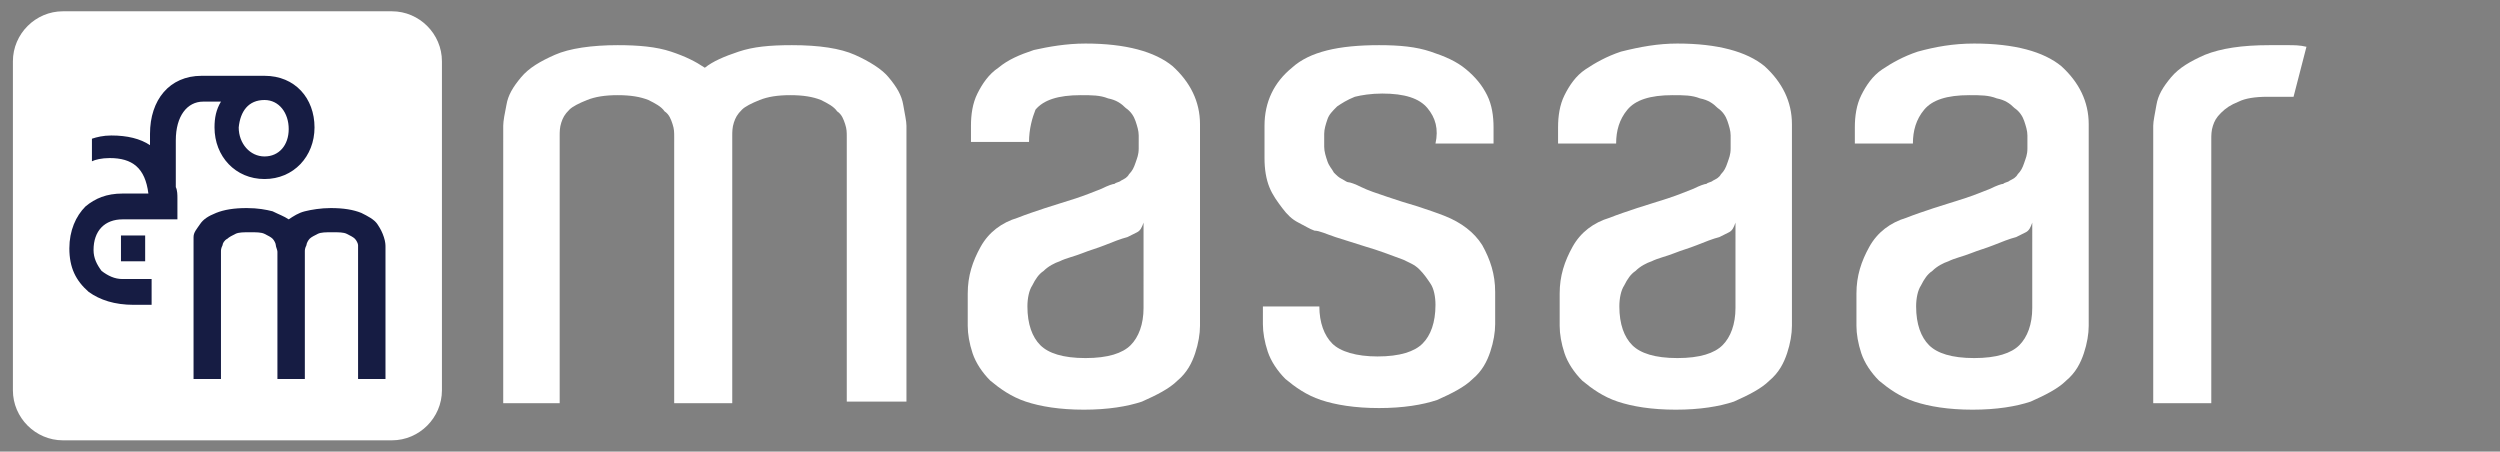 <?xml version="1.0" encoding="utf-8"?>
<!-- Generator: Adobe Illustrator 25.4.1, SVG Export Plug-In . SVG Version: 6.00 Build 0)  -->
<!DOCTYPE svg PUBLIC "-//W3C//DTD SVG 1.1//EN" "http://www.w3.org/Graphics/SVG/1.1/DTD/svg11.dtd">
<svg version="1.1" id="Layer_1" xmlns:x="http://ns.adobe.com/Extensibility/1.0/" xmlns:i="http://ns.adobe.com/AdobeIllustrator/10.0/" xmlns:graph="http://ns.adobe.com/Graphs/1.0/"
	 xmlns="http://www.w3.org/2000/svg" xmlns:xlink="http://www.w3.org/1999/xlink" x="0px" y="0px" viewBox="0 0 155 28"
	 style="enable-background:new 0 0 155 28;" xml:space="preserve">
<rect x="0" y="0" width="155" height="28" fill="#808080" stroke="none"/>
<style type="text/css">
	.st0{fill:#FFFFFF;}
	.st1{fill:#161C43;}
</style>
<g>
	<g>
		<path class="st0" d="M56.1,24.9h-3.6V8.8V8.5c0-0.3,0-0.5-0.1-0.8c-0.1-0.3-0.2-0.6-0.5-0.8c-0.2-0.3-0.6-0.5-1-0.7
			c-0.5-0.2-1.1-0.3-1.9-0.3c-0.8,0-1.4,0.1-1.9,0.3c-0.5,0.2-0.9,0.4-1.1,0.6c-0.3,0.3-0.4,0.5-0.5,0.8c-0.1,0.3-0.1,0.6-0.1,0.8
			v0.5v16.1h-3.6V8.8V8.5c0-0.3,0-0.5-0.1-0.8c-0.1-0.3-0.2-0.6-0.5-0.8c-0.2-0.3-0.6-0.5-1-0.7c-0.5-0.2-1.1-0.3-1.9-0.3
			c-0.8,0-1.4,0.1-1.9,0.3c-0.5,0.2-0.9,0.4-1.1,0.6c-0.3,0.3-0.4,0.5-0.5,0.8c-0.1,0.3-0.1,0.6-0.1,0.8v0.5v16.1h-3.5V8.6V7.8
			c0-0.3,0.1-0.8,0.2-1.3c0.1-0.6,0.4-1.1,0.9-1.7c0.5-0.6,1.2-1,2.1-1.4c0.9-0.4,2.3-0.6,3.9-0.6c1.3,0,2.4,0.1,3.3,0.4
			c0.9,0.3,1.5,0.6,2.1,1c0.5-0.4,1.2-0.7,2.1-1c0.9-0.3,1.9-0.4,3.3-0.4c1.7,0,3,0.2,3.9,0.6c0.9,0.4,1.7,0.9,2.1,1.4
			c0.5,0.6,0.8,1.1,0.9,1.7c0.1,0.6,0.2,1,0.2,1.3v0.4V24.9z"/>
		<path class="st0" d="M67.3,2.7c2.5,0,4.3,0.5,5.4,1.4c1.1,1,1.7,2.2,1.7,3.6v2V19v1.2c0,0.5-0.1,1.1-0.3,1.7
			c-0.2,0.6-0.5,1.2-1.1,1.7c-0.5,0.5-1.3,0.9-2.2,1.3c-0.9,0.3-2.1,0.5-3.6,0.5c-1.5,0-2.7-0.2-3.6-0.5c-0.9-0.3-1.6-0.8-2.2-1.3
			c-0.5-0.5-0.9-1.1-1.1-1.7c-0.2-0.6-0.3-1.2-0.3-1.7v-2c0-1.1,0.3-2,0.8-2.9c0.5-0.9,1.3-1.5,2.3-1.8c0.5-0.2,1.1-0.4,1.7-0.6
			c0.6-0.2,1.3-0.4,1.9-0.6c0.6-0.2,1.1-0.4,1.6-0.6c0.4-0.2,0.7-0.3,0.8-0.3c0.1-0.1,0.3-0.1,0.4-0.2c0.2-0.1,0.4-0.2,0.5-0.4
			c0.2-0.2,0.3-0.4,0.4-0.7c0.1-0.3,0.2-0.5,0.2-0.9V8.4c0-0.3-0.1-0.6-0.2-0.9c-0.1-0.3-0.3-0.6-0.6-0.8c-0.3-0.3-0.6-0.5-1.1-0.6
			c-0.5-0.2-1-0.2-1.7-0.2c-1.4,0-2.3,0.3-2.8,0.9C64,7.3,63.8,8,63.8,8.8h-3.6v-1c0-0.7,0.1-1.4,0.4-2c0.3-0.6,0.7-1.2,1.3-1.6
			c0.6-0.5,1.3-0.8,2.2-1.1C65,2.9,66.1,2.7,67.3,2.7z M70.9,13.8c-0.1,0.3-0.2,0.5-0.4,0.6c-0.2,0.1-0.4,0.2-0.6,0.3
			c-0.4,0.1-0.9,0.3-1.4,0.5c-0.5,0.2-0.9,0.3-1.4,0.5c-0.5,0.2-1,0.3-1.4,0.5c-0.3,0.1-0.7,0.3-1,0.6c-0.3,0.2-0.5,0.5-0.7,0.9
			c-0.2,0.3-0.3,0.8-0.3,1.3c0,1.1,0.3,1.9,0.8,2.4c0.5,0.5,1.4,0.8,2.8,0.8c1.4,0,2.3-0.3,2.8-0.8c0.5-0.5,0.8-1.3,0.8-2.3V13.8z"
			/>
		<path class="st0" d="M88.5,6.7c-0.5-0.6-1.4-0.9-2.8-0.9c-0.7,0-1.3,0.1-1.7,0.2c-0.5,0.2-0.8,0.4-1.1,0.6
			c-0.3,0.3-0.5,0.5-0.6,0.8c-0.1,0.3-0.2,0.6-0.2,0.9v0.8c0,0.3,0.1,0.6,0.2,0.9c0.1,0.3,0.3,0.5,0.4,0.7c0.2,0.2,0.3,0.3,0.5,0.4
			c0.2,0.1,0.3,0.2,0.4,0.2c0.1,0,0.4,0.1,0.8,0.3c0.4,0.2,1,0.4,1.6,0.6c0.6,0.2,1.2,0.4,1.9,0.6c0.6,0.2,1.2,0.4,1.7,0.6
			c1,0.4,1.8,1,2.3,1.8c0.5,0.9,0.8,1.8,0.8,2.9v2c0,0.5-0.1,1.1-0.3,1.7c-0.2,0.6-0.5,1.2-1.1,1.7c-0.5,0.5-1.3,0.9-2.2,1.3
			c-0.9,0.3-2.1,0.5-3.6,0.5s-2.7-0.2-3.6-0.5c-0.9-0.3-1.6-0.8-2.2-1.3c-0.5-0.5-0.9-1.1-1.1-1.7c-0.2-0.6-0.3-1.2-0.3-1.7V19h3.5
			c0,1,0.3,1.8,0.8,2.3c0.5,0.5,1.5,0.8,2.8,0.8c1.4,0,2.3-0.3,2.8-0.8c0.5-0.5,0.8-1.3,0.8-2.4c0-0.5-0.1-1-0.3-1.3
			c-0.2-0.3-0.4-0.6-0.7-0.9c-0.3-0.3-0.6-0.4-1-0.6c-0.8-0.3-1.6-0.6-2.3-0.8c-0.6-0.2-1.3-0.4-1.9-0.6c-0.6-0.2-1-0.4-1.3-0.4
			c-0.3-0.1-0.6-0.3-1-0.5c-0.4-0.2-0.7-0.5-1-0.9c-0.3-0.4-0.6-0.8-0.8-1.3c-0.2-0.5-0.3-1.1-0.3-1.8v-2c0-1.5,0.6-2.7,1.7-3.6
			c1.1-1,2.9-1.4,5.4-1.4c1.3,0,2.3,0.1,3.2,0.4c0.9,0.3,1.6,0.6,2.2,1.1s1,1,1.3,1.6c0.3,0.6,0.4,1.3,0.4,2v1h-3.6
			C89.2,8,89,7.3,88.5,6.7z"/>
		<path class="st0" d="M104,2.7c2.5,0,4.3,0.5,5.4,1.4c1.1,1,1.7,2.2,1.7,3.6v2V19v1.2c0,0.5-0.1,1.1-0.3,1.7
			c-0.2,0.6-0.5,1.2-1.1,1.7c-0.5,0.5-1.3,0.9-2.2,1.3c-0.9,0.3-2.1,0.5-3.6,0.5c-1.5,0-2.7-0.2-3.6-0.5c-0.9-0.3-1.6-0.8-2.2-1.3
			c-0.5-0.5-0.9-1.1-1.1-1.7c-0.2-0.6-0.3-1.2-0.3-1.7v-2c0-1.1,0.3-2,0.8-2.9c0.5-0.9,1.3-1.5,2.3-1.8c0.5-0.2,1.1-0.4,1.7-0.6
			c0.6-0.2,1.3-0.4,1.9-0.6c0.6-0.2,1.1-0.4,1.6-0.6c0.4-0.2,0.7-0.3,0.8-0.3c0.1-0.1,0.3-0.1,0.4-0.2c0.2-0.1,0.4-0.2,0.5-0.4
			c0.2-0.2,0.3-0.4,0.4-0.7c0.1-0.3,0.2-0.5,0.2-0.9V8.4c0-0.3-0.1-0.6-0.2-0.9c-0.1-0.3-0.3-0.6-0.6-0.8c-0.3-0.3-0.6-0.5-1.1-0.6
			c-0.5-0.2-1-0.2-1.7-0.2c-1.4,0-2.3,0.3-2.8,0.9c-0.5,0.6-0.7,1.3-0.7,2.1h-3.6v-1c0-0.7,0.1-1.4,0.4-2c0.3-0.6,0.7-1.2,1.3-1.6
			s1.3-0.8,2.2-1.1C101.7,2.9,102.8,2.7,104,2.7z M107.6,13.8c-0.1,0.3-0.2,0.5-0.4,0.6c-0.2,0.1-0.4,0.2-0.6,0.3
			c-0.4,0.1-0.9,0.3-1.4,0.5c-0.5,0.2-0.9,0.3-1.4,0.5c-0.5,0.2-1,0.3-1.4,0.5c-0.3,0.1-0.7,0.3-1,0.6c-0.3,0.2-0.5,0.5-0.7,0.9
			c-0.2,0.3-0.3,0.8-0.3,1.3c0,1.1,0.3,1.9,0.8,2.4c0.5,0.5,1.4,0.8,2.8,0.8c1.4,0,2.3-0.3,2.8-0.8c0.5-0.5,0.8-1.3,0.8-2.3V13.8z"
			/>
		<path class="st0" d="M122.4,2.7c2.5,0,4.3,0.5,5.4,1.4c1.1,1,1.7,2.2,1.7,3.6v2V19v1.2c0,0.5-0.1,1.1-0.3,1.7
			c-0.2,0.6-0.5,1.2-1.1,1.7c-0.5,0.5-1.3,0.9-2.2,1.3c-0.9,0.3-2.1,0.5-3.6,0.5c-1.5,0-2.7-0.2-3.6-0.5c-0.9-0.3-1.6-0.8-2.2-1.3
			c-0.5-0.5-0.9-1.1-1.1-1.7c-0.2-0.6-0.3-1.2-0.3-1.7v-2c0-1.1,0.3-2,0.8-2.9c0.5-0.9,1.3-1.5,2.3-1.8c0.5-0.2,1.1-0.4,1.7-0.6
			c0.6-0.2,1.3-0.4,1.9-0.6c0.6-0.2,1.1-0.4,1.6-0.6c0.4-0.2,0.7-0.3,0.8-0.3c0.1-0.1,0.3-0.1,0.4-0.2c0.2-0.1,0.4-0.2,0.5-0.4
			c0.2-0.2,0.3-0.4,0.4-0.7c0.1-0.3,0.2-0.5,0.2-0.9V8.4c0-0.3-0.1-0.6-0.2-0.9c-0.1-0.3-0.3-0.6-0.6-0.8c-0.3-0.3-0.6-0.5-1.1-0.6
			c-0.5-0.2-1-0.2-1.7-0.2c-1.4,0-2.3,0.3-2.8,0.9c-0.5,0.6-0.7,1.3-0.7,2.1h-3.6v-1c0-0.7,0.1-1.4,0.4-2c0.3-0.6,0.7-1.2,1.3-1.6
			s1.3-0.8,2.2-1.1C120,2.9,121.1,2.7,122.4,2.7z M126,13.8c-0.1,0.3-0.2,0.5-0.4,0.6c-0.2,0.1-0.4,0.2-0.6,0.3
			c-0.4,0.1-0.9,0.3-1.4,0.5c-0.5,0.2-0.9,0.3-1.4,0.5c-0.5,0.2-1,0.3-1.4,0.5c-0.3,0.1-0.7,0.3-1,0.6c-0.3,0.2-0.5,0.5-0.7,0.9
			c-0.2,0.3-0.3,0.8-0.3,1.3c0,1.1,0.3,1.9,0.8,2.4c0.5,0.5,1.4,0.8,2.8,0.8c1.4,0,2.3-0.3,2.8-0.8c0.5-0.5,0.8-1.3,0.8-2.3V13.8z"
			/>
		<path class="st0" d="M140.7,2.8c0.5,0,0.9,0,1.2,0c0.3,0,0.7,0,1.1,0.1l-0.8,3.1c-0.3,0-0.6,0-0.8,0c-0.2,0-0.5,0-0.8,0
			c-0.8,0-1.4,0.1-1.8,0.3c-0.5,0.2-0.8,0.4-1.1,0.7c-0.3,0.3-0.4,0.5-0.5,0.8c-0.1,0.3-0.1,0.6-0.1,0.8v0.4v16h-3.6V8.8v-1
			c0-0.3,0.1-0.7,0.2-1.3c0.1-0.6,0.4-1.1,0.9-1.7c0.5-0.6,1.2-1,2.1-1.4C137.7,3,139,2.8,140.7,2.8z"/>
	</g>
</g>
<path class="st0" d="M24.3,27.3H3.9c-1.7,0-3.1-1.4-3.1-3.1V3.8c0-1.7,1.4-3.1,3.1-3.1h20.4c1.7,0,3.1,1.4,3.1,3.1v20.4
	C27.4,25.9,26,27.3,24.3,27.3z"/>
<g>
	<path class="st1" d="M23.8,14.7c-0.1-0.3-0.2-0.5-0.4-0.8c-0.2-0.3-0.6-0.5-1-0.7c-0.5-0.2-1.1-0.3-1.9-0.3c-0.6,0-1.2,0.1-1.6,0.2
		c-0.4,0.1-0.7,0.3-1,0.5c-0.3-0.2-0.6-0.3-1-0.5c-0.4-0.1-0.9-0.2-1.6-0.2c-0.8,0-1.4,0.1-1.9,0.3c-0.5,0.2-0.8,0.4-1,0.7
		c-0.2,0.3-0.4,0.5-0.4,0.8C12,15,12,15.2,12,15.3v0.4v7.8h1.7v-7.7v-0.2c0-0.1,0-0.2,0.1-0.4c0-0.1,0.1-0.3,0.3-0.4
		c0.1-0.1,0.3-0.2,0.5-0.3c0.2-0.1,0.5-0.1,0.9-0.1c0.4,0,0.7,0,0.9,0.1c0.2,0.1,0.4,0.2,0.5,0.3c0.1,0.1,0.2,0.3,0.2,0.4
		c0,0.1,0.1,0.3,0.1,0.4v0.2v7.7h1.7v-7.7v-0.2c0-0.1,0-0.2,0.1-0.4c0-0.1,0.1-0.3,0.2-0.4c0.1-0.1,0.3-0.2,0.5-0.3
		c0.2-0.1,0.5-0.1,0.9-0.1c0.4,0,0.7,0,0.9,0.1c0.2,0.1,0.4,0.2,0.5,0.3c0.1,0.1,0.2,0.3,0.2,0.4c0,0.1,0,0.3,0,0.4v0.2v7.7h1.7v-8
		v-0.2C23.9,15.2,23.9,15,23.8,14.7z"/>
	<rect x="7.5" y="14.6" class="st1" width="1.5" height="1.6"/>
	<path class="st1" d="M12.6,6.3h1.1c-0.3,0.5-0.4,1-0.4,1.6c0,1.8,1.3,3.2,3.1,3.2c1.8,0,3.1-1.4,3.1-3.2c0-1.8-1.2-3.2-3.1-3.2
		h-3.9c-2,0-3.2,1.5-3.2,3.6v0.7C8.7,8.6,7.9,8.4,6.9,8.4C6.4,8.4,6,8.5,5.7,8.6V10c0.2-0.1,0.6-0.2,1.1-0.2c1.4,0,2.2,0.6,2.4,2.2
		H7.6c-1,0-1.7,0.3-2.3,0.8c-0.6,0.6-1,1.5-1,2.6c0,1.2,0.4,2,1.2,2.7c0.7,0.5,1.6,0.8,2.8,0.8h1.1v-1.6H7.6c-0.5,0-0.9-0.2-1.3-0.5
		C6,16.4,5.8,16,5.8,15.5c0-1.2,0.7-1.9,1.8-1.9H11v-1.3c0-0.2,0-0.5-0.1-0.7V8.7C10.9,7.2,11.6,6.3,12.6,6.3z M16.4,6.2
		c0.9,0,1.5,0.8,1.5,1.8c0,1-0.6,1.7-1.5,1.7c-0.9,0-1.6-0.8-1.6-1.8C14.9,6.9,15.4,6.2,16.4,6.2z"/>
</g>
</svg>
